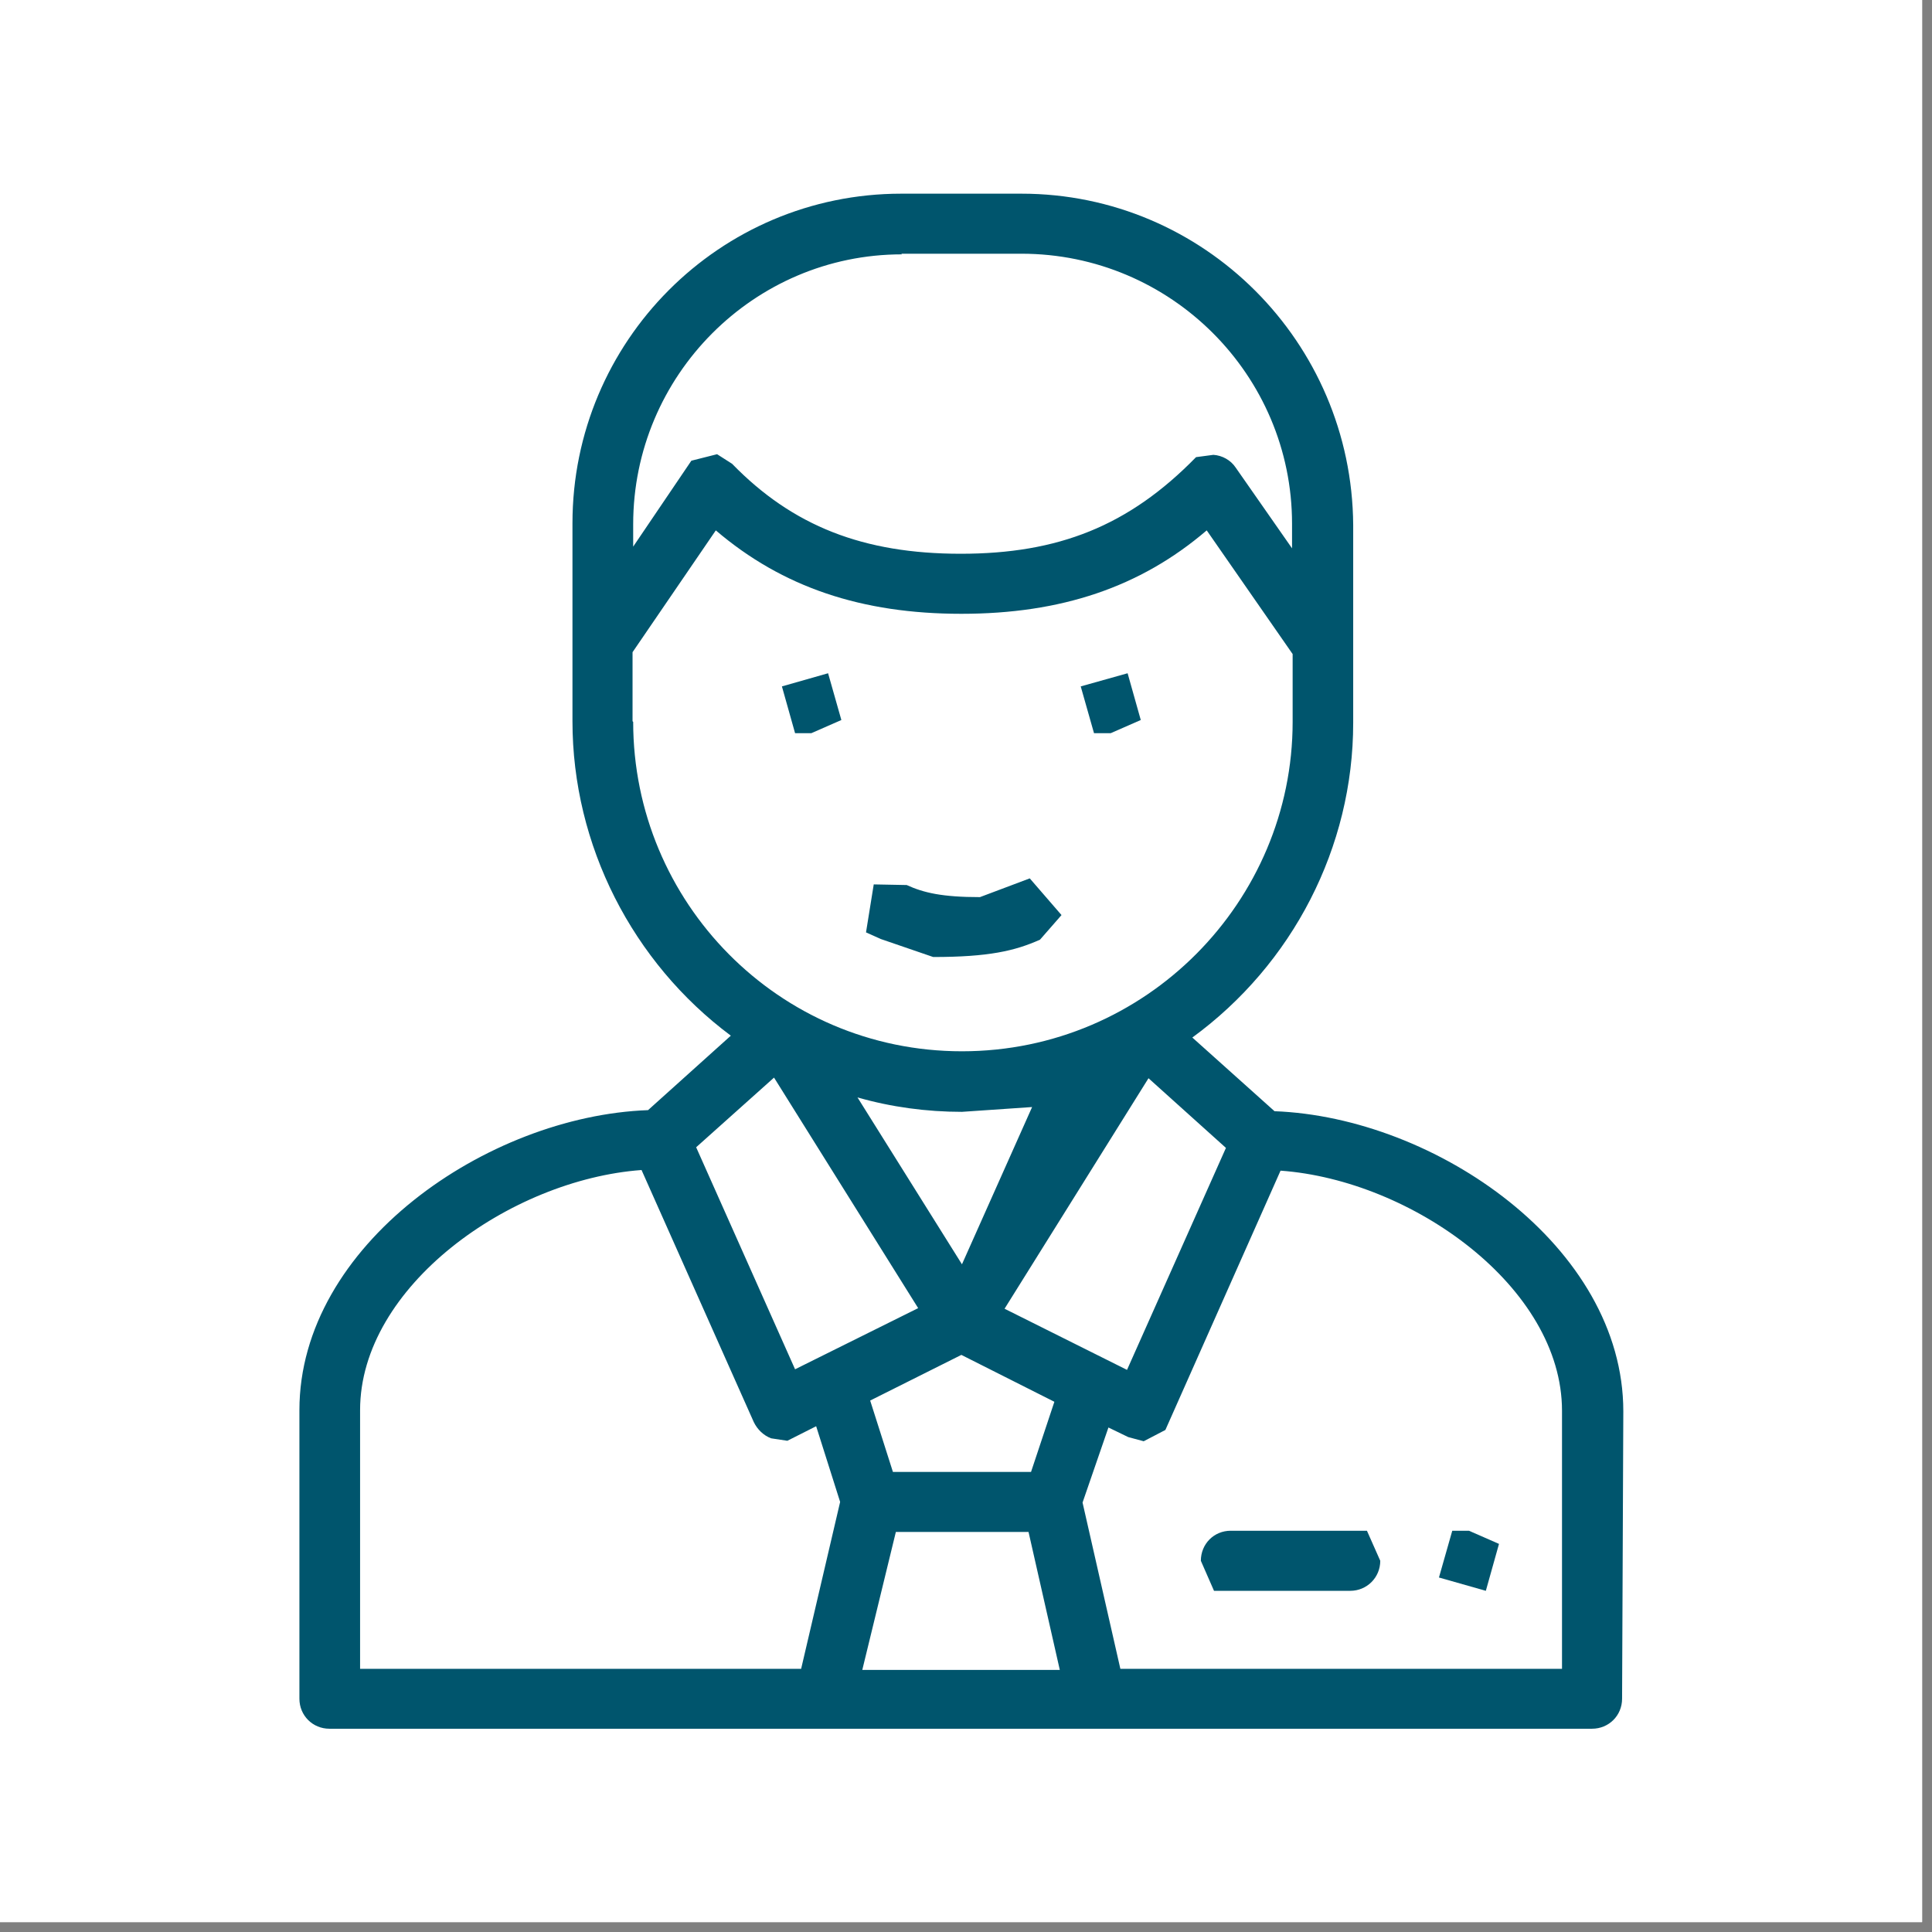 <svg xmlns="http://www.w3.org/2000/svg" xmlns:xlink="http://www.w3.org/1999/xlink" width="65" viewBox="0 0 48.75 48.75" height="65" preserveAspectRatio="xMidYMid meet"><rect x="0" y="0" width="48.75" height="48.75" fill="#808080" stroke="none"/><defs><clipPath id="fc675b9006"><path d="M 0 0 L 48.5 0 L 48.5 48.5 L 0 48.5 Z M 0 0 " clip-rule="nonzero"></path></clipPath><clipPath id="050ca3b066"><path d="M 27.094 16.832 L 28.797 16.832 L 28.797 18.535 L 27.094 18.535 Z M 27.094 16.832 " clip-rule="nonzero"></path></clipPath><clipPath id="747ee7466e"><path d="M 28.027 18.5 L 28.785 18.168 L 28.453 16.988 L 27.27 17.32 L 27.605 18.5 " clip-rule="nonzero"></path></clipPath><clipPath id="8d77a4b35f"><path d="M 19.703 16.832 L 21.41 16.832 L 21.41 18.535 L 19.703 18.535 Z M 19.703 16.832 " clip-rule="nonzero"></path></clipPath><clipPath id="c9f4b6cdc6"><path d="M 20.473 18.5 L 21.23 18.168 L 20.895 16.988 L 19.73 17.32 L 20.062 18.5 " clip-rule="nonzero"></path></clipPath><clipPath id="f66e6ac020"><path d="M 21.789 22.137 L 26.902 22.137 L 26.902 24.219 L 21.789 24.219 Z M 21.789 22.137 " clip-rule="nonzero"></path></clipPath><clipPath id="285945cf95"><path d="M 22.227 23.695 L 23.547 24.148 C 24.938 24.148 25.605 23.996 26.242 23.711 L 26.785 23.09 L 25.984 22.164 L 24.727 22.637 C 23.773 22.637 23.305 22.527 22.879 22.332 L 22.047 22.316 L 21.852 23.527 " clip-rule="nonzero"></path></clipPath><clipPath id="686e5befa0"><path d="M 7.391 4.707 L 41 4.707 L 41 43.734 L 7.391 43.734 Z M 7.391 4.707 " clip-rule="nonzero"></path></clipPath><clipPath id="805d64ac77"><path d="M 39.414 42.109 L 28.27 42.109 L 27.316 37.914 L 27.969 36.02 L 28.469 36.262 L 28.859 36.367 L 29.406 36.082 L 32.312 29.539 C 35.629 29.781 39.414 32.477 39.414 35.598 Z M 9.086 35.582 C 9.086 32.461 12.871 29.766 16.188 29.523 L 19.02 35.883 C 19.109 36.066 19.262 36.219 19.457 36.293 L 19.867 36.355 L 20.594 35.988 L 21.199 37.898 L 20.215 42.109 L 9.086 42.109 Z M 19.531 27.191 L 23.168 33.008 L 20.062 34.551 L 17.566 28.949 Z M 15.961 18.199 L 15.961 16.457 L 18.062 13.383 C 19.746 14.82 21.742 15.488 24.258 15.488 C 26.77 15.488 28.77 14.82 30.449 13.383 L 32.617 16.504 L 32.617 18.215 C 32.617 22.742 28.922 26.527 24.273 26.527 C 19.641 26.527 15.977 22.758 15.977 18.215 M 22.742 6.402 L 25.773 6.402 C 29.543 6.402 32.602 9.461 32.602 13.215 L 32.602 13.836 L 31.176 11.793 C 31.055 11.613 30.844 11.492 30.617 11.477 L 30.18 11.535 C 28.48 13.277 26.695 13.973 24.242 13.973 C 21.789 13.973 20.004 13.277 18.473 11.703 L 18.094 11.461 L 17.445 11.625 L 15.977 13.793 L 15.977 13.23 C 15.977 9.477 19.02 6.418 22.758 6.418 M 25.348 33.023 L 28.98 27.207 L 30.934 28.965 L 28.438 34.566 Z M 24.273 31.902 L 21.637 27.691 C 22.484 27.934 23.379 28.055 24.273 28.055 L 26.043 27.934 Z M 26.016 37.141 L 22.531 37.141 L 21.957 35.34 L 24.258 34.188 L 26.605 35.371 Z M 22.605 38.656 L 25.953 38.656 L 26.742 42.137 L 21.758 42.137 Z M 40.961 35.613 C 40.961 31.449 36.219 28.191 32.16 28.039 L 30.086 26.18 C 32.617 24.332 34.145 21.379 34.145 18.242 L 34.145 13.246 C 34.113 8.629 30.375 4.887 25.773 4.887 L 22.742 4.887 C 18.156 4.887 14.445 8.613 14.445 13.203 L 14.445 18.199 C 14.445 21.332 15.961 24.285 18.441 26.133 L 16.352 28.012 C 12.297 28.16 7.555 31.418 7.555 35.582 L 7.555 42.863 C 7.555 43.289 7.891 43.621 8.312 43.621 L 40.172 43.621 C 40.594 43.621 40.93 43.289 40.93 42.863 Z M 40.961 35.613 " clip-rule="nonzero"></path></clipPath><clipPath id="c7020f8774"><path d="M 30.125 38.621 L 34.859 38.621 L 34.859 40.324 L 30.125 40.324 Z M 30.125 38.621 " clip-rule="nonzero"></path></clipPath><clipPath id="c74bb8bd8a"><path d="M 34.086 38.625 L 31.055 38.625 C 30.633 38.625 30.301 38.957 30.301 39.383 L 30.633 40.141 L 34.07 40.141 C 34.492 40.141 34.828 39.805 34.828 39.383 L 34.492 38.625 " clip-rule="nonzero"></path></clipPath><clipPath id="fffb98de8e"><path d="M 36.188 38.621 L 37.891 38.621 L 37.891 40.324 L 36.188 40.324 Z M 36.188 38.621 " clip-rule="nonzero"></path></clipPath><clipPath id="e1828e2cb8"><path d="M 37.066 38.625 L 37.824 38.957 L 37.492 40.141 L 36.309 39.805 L 36.645 38.625 " clip-rule="nonzero"></path></clipPath></defs><g clip-path="url(#fc675b9006)"><path fill="#ffffff" d="M 0 0 L 48.5 0 L 48.5 48.5 L 0 48.5 Z M 0 0 " fill-opacity="1" fill-rule="nonzero"></path><path fill="#ffffff" d="M 0 0 L 48.5 0 L 48.5 48.5 L 0 48.5 Z M 0 0 " fill-opacity="1" fill-rule="nonzero"></path></g><g clip-path="url(#050ca3b066)"><g clip-path="url(#747ee7466e)"><path fill="#00556d" d="M 0 -2.684 L 48.5 -2.684 L 48.5 51.125 L 0 51.125 Z M 0 -2.684 " fill-opacity="1" fill-rule="nonzero"></path></g></g><g clip-path="url(#8d77a4b35f)"><g clip-path="url(#c9f4b6cdc6)"><path fill="#00556d" d="M 0 -2.684 L 48.5 -2.684 L 48.5 51.125 L 0 51.125 Z M 0 -2.684 " fill-opacity="1" fill-rule="nonzero"></path></g></g><g clip-path="url(#f66e6ac020)"><g clip-path="url(#285945cf95)"><path fill="#00556d" d="M 0 -2.684 L 48.5 -2.684 L 48.5 51.125 L 0 51.125 Z M 0 -2.684 " fill-opacity="1" fill-rule="nonzero"></path></g></g><g clip-path="url(#686e5befa0)"><g clip-path="url(#805d64ac77)"><path fill="#00556d" d="M 0 -2.684 L 48.5 -2.684 L 48.5 51.125 L 0 51.125 Z M 0 -2.684 " fill-opacity="1" fill-rule="nonzero"></path></g></g><g clip-path="url(#c7020f8774)"><g clip-path="url(#c74bb8bd8a)"><path fill="#00556d" d="M 0 -2.684 L 48.5 -2.684 L 48.5 51.125 L 0 51.125 Z M 0 -2.684 " fill-opacity="1" fill-rule="nonzero"></path></g></g><g clip-path="url(#fffb98de8e)"><g clip-path="url(#e1828e2cb8)"><path fill="#00556d" d="M 0 -2.684 L 48.5 -2.684 L 48.5 51.125 L 0 51.125 Z M 0 -2.684 " fill-opacity="1" fill-rule="nonzero"></path></g></g></svg>